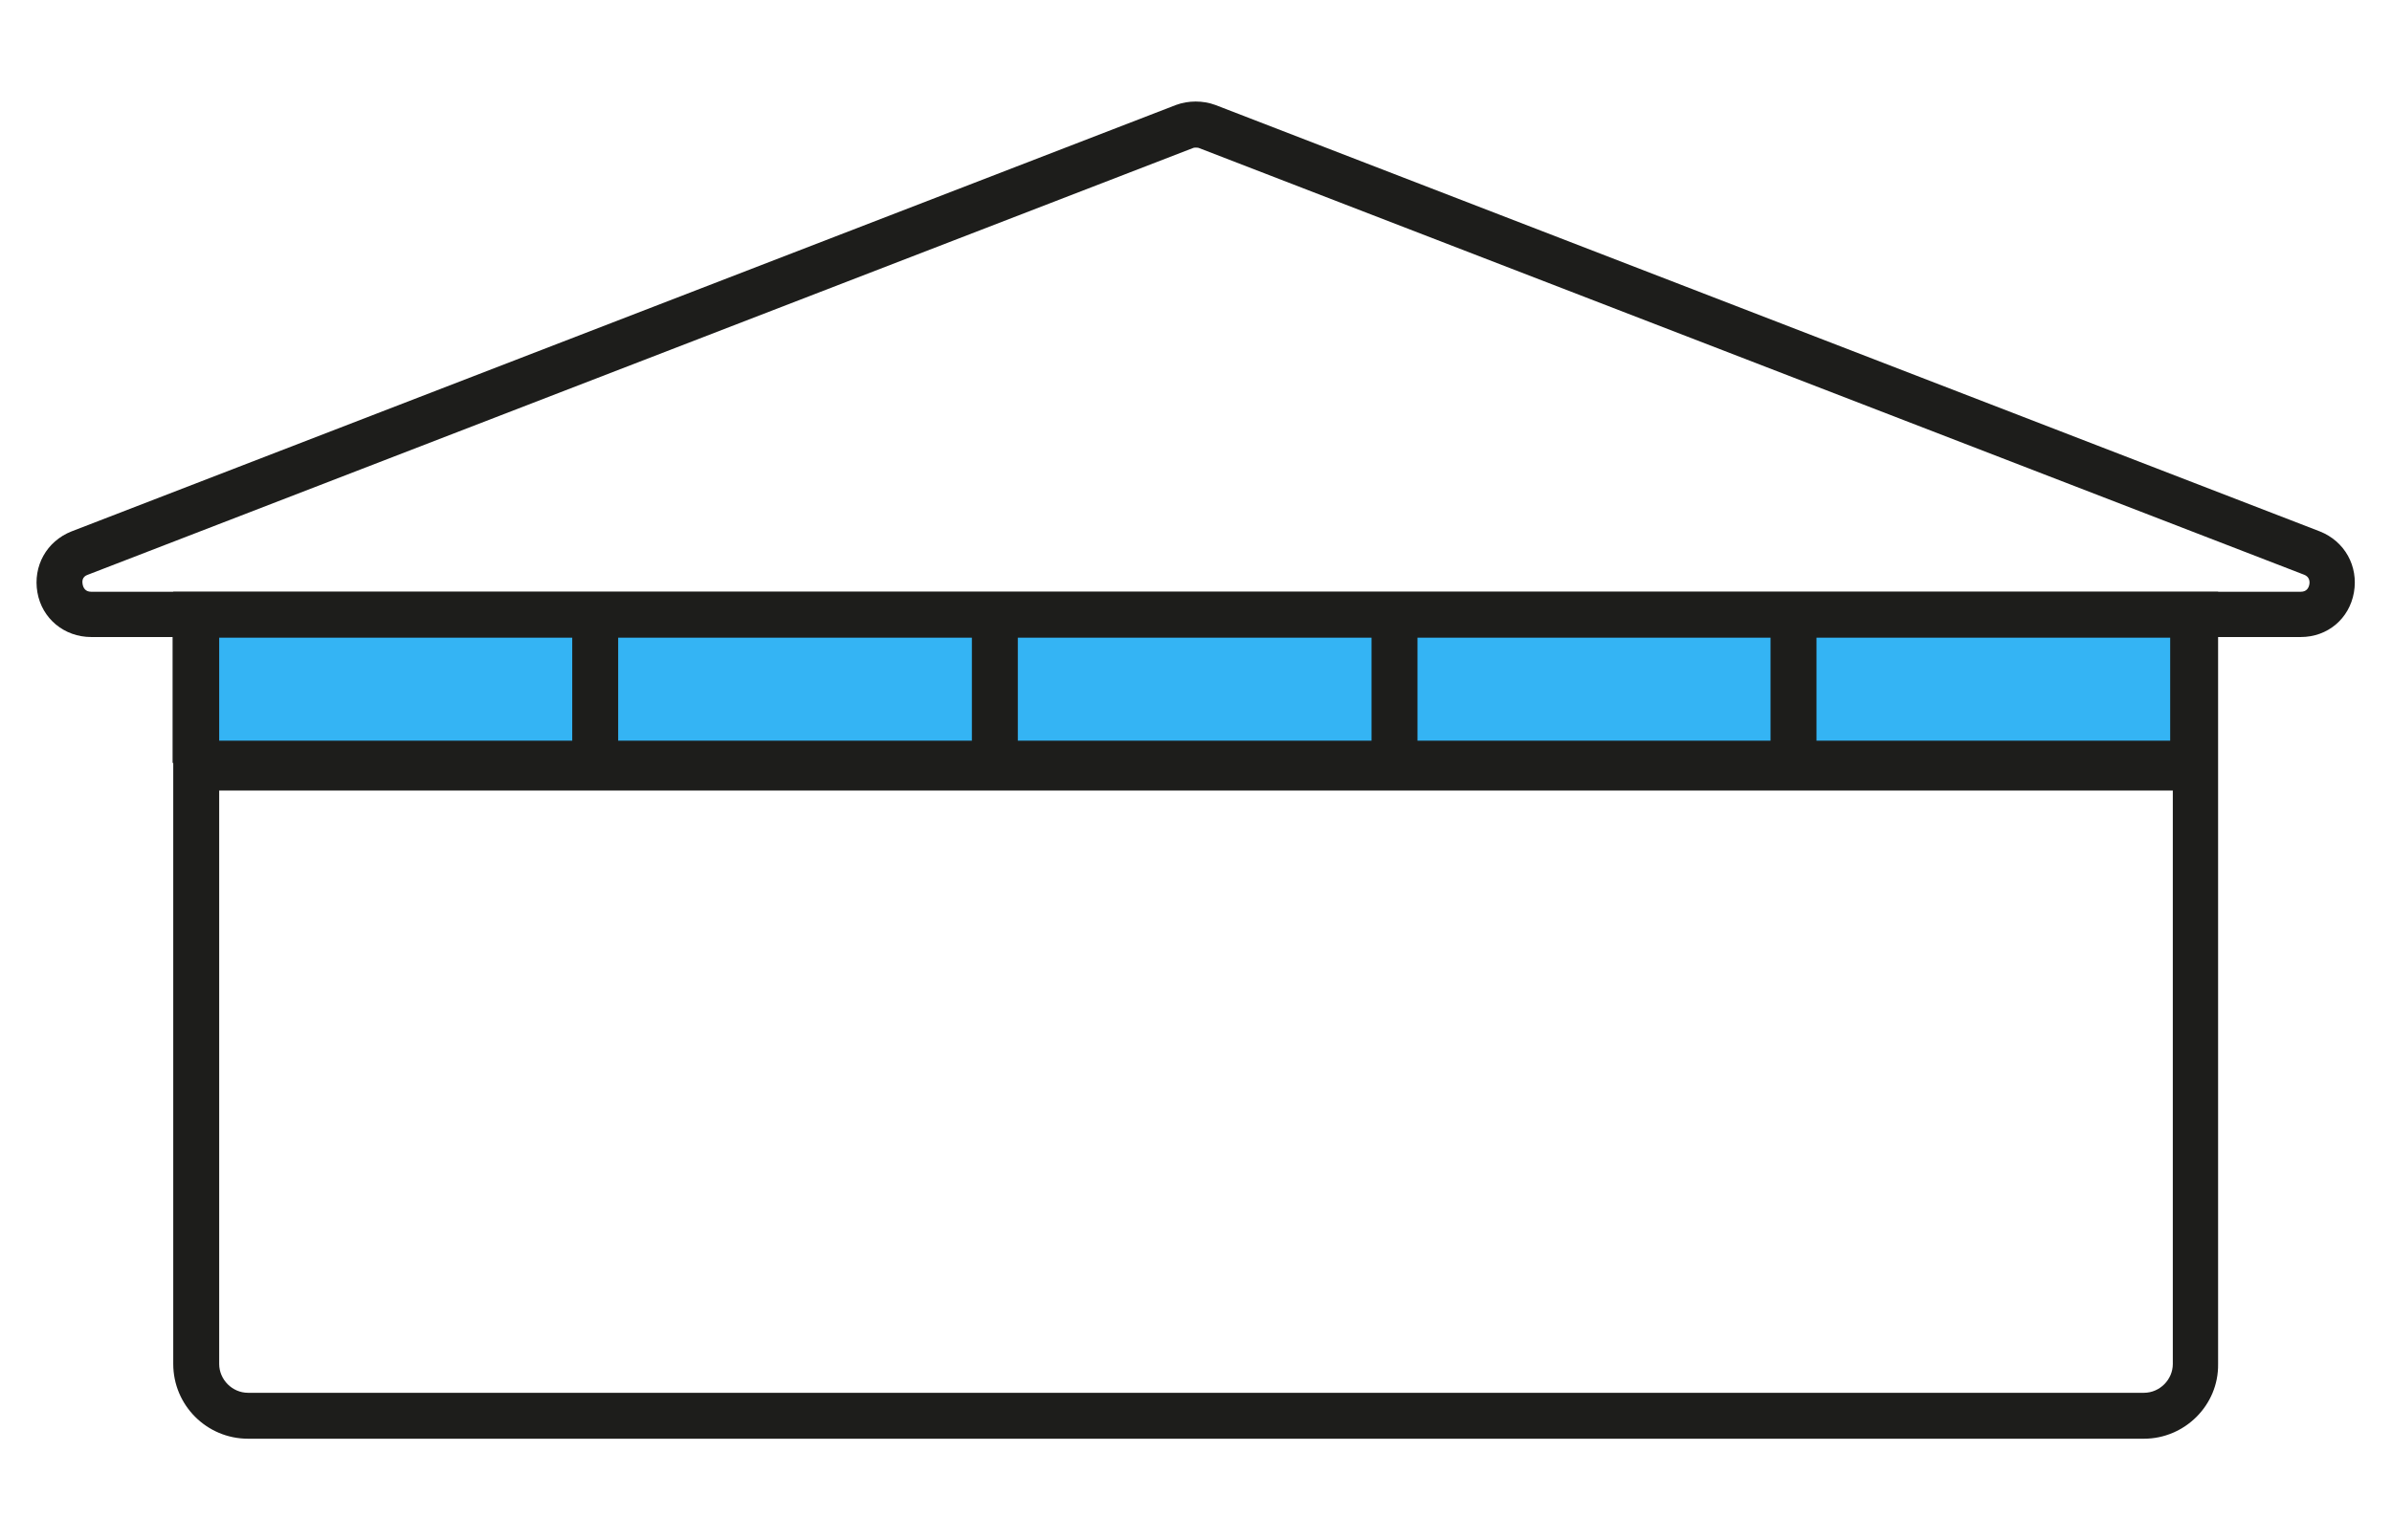 <?xml version="1.0" encoding="utf-8"?>
<!-- Generator: Adobe Illustrator 26.3.1, SVG Export Plug-In . SVG Version: 6.00 Build 0)  -->
<svg version="1.1" id="Layer_1" xmlns="http://www.w3.org/2000/svg" xmlns:xlink="http://www.w3.org/1999/xlink" x="0px" y="0px"
	 viewBox="0 0 364.5 234.8" style="enable-background:new 0 0 364.5 234.8;" xml:space="preserve">
<style type="text/css">
	.st0{fill:#34B4F4;}
	.st1{fill:#1D1D1B;}
	.st2{fill:none;stroke:#000000;stroke-width:6;stroke-miterlimit:10;}
	.st3{fill:none;}
</style>
<g>
	<rect x="31.6" y="93.4" class="st0" width="302.3" height="23.9"/>
	<g>
		<path class="st1" d="M326.7,219.3H37.8c-6.3,0-11.4-5.1-11.4-11.4V90.2h311.6v117.7C338.1,214.2,332.9,219.3,326.7,219.3z
			 M33.4,97.2v110.7c0,2.4,2,4.4,4.4,4.4h288.9c2.4,0,4.4-2,4.4-4.4V97.2H33.4z"/>
	</g>
	<g>
		<path class="st1" d="M350.6,97.1H13.9c-4.1,0-7.5-2.8-8.2-6.8c-0.7-4,1.4-7.8,5.2-9.3l168.3-65c1.9-0.7,4.1-0.7,6,0l168.3,65
			c3.8,1.5,5.9,5.3,5.2,9.3C358,94.3,354.7,97.1,350.6,97.1z M182.2,22.5c-0.2,0-0.3,0-0.5,0.1l-168.3,65c-0.9,0.3-0.9,1-0.8,1.5
			c0.1,0.5,0.4,1.1,1.3,1.1h336.7c0.9,0,1.2-0.6,1.3-1.1s0-1.2-0.8-1.5l-168.3-65C182.6,22.5,182.4,22.5,182.2,22.5z"/>
	</g>
	<g>
		<rect x="33.1" y="112.9" class="st1" width="298.1" height="7.6"/>
	</g>
	<rect x="26.3" y="94.7" class="st1" width="7" height="21.6"/>
	<rect x="87.2" y="94.7" class="st1" width="7" height="21.6"/>
	<rect x="148.1" y="94.7" class="st1" width="7" height="21.6"/>
	<rect x="209" y="94.7" class="st1" width="7" height="21.6"/>
	<rect x="269.8" y="94.7" class="st1" width="7" height="21.6"/>
	<rect x="330.7" y="94.7" class="st1" width="7" height="21.6"/>
</g>
</svg>
